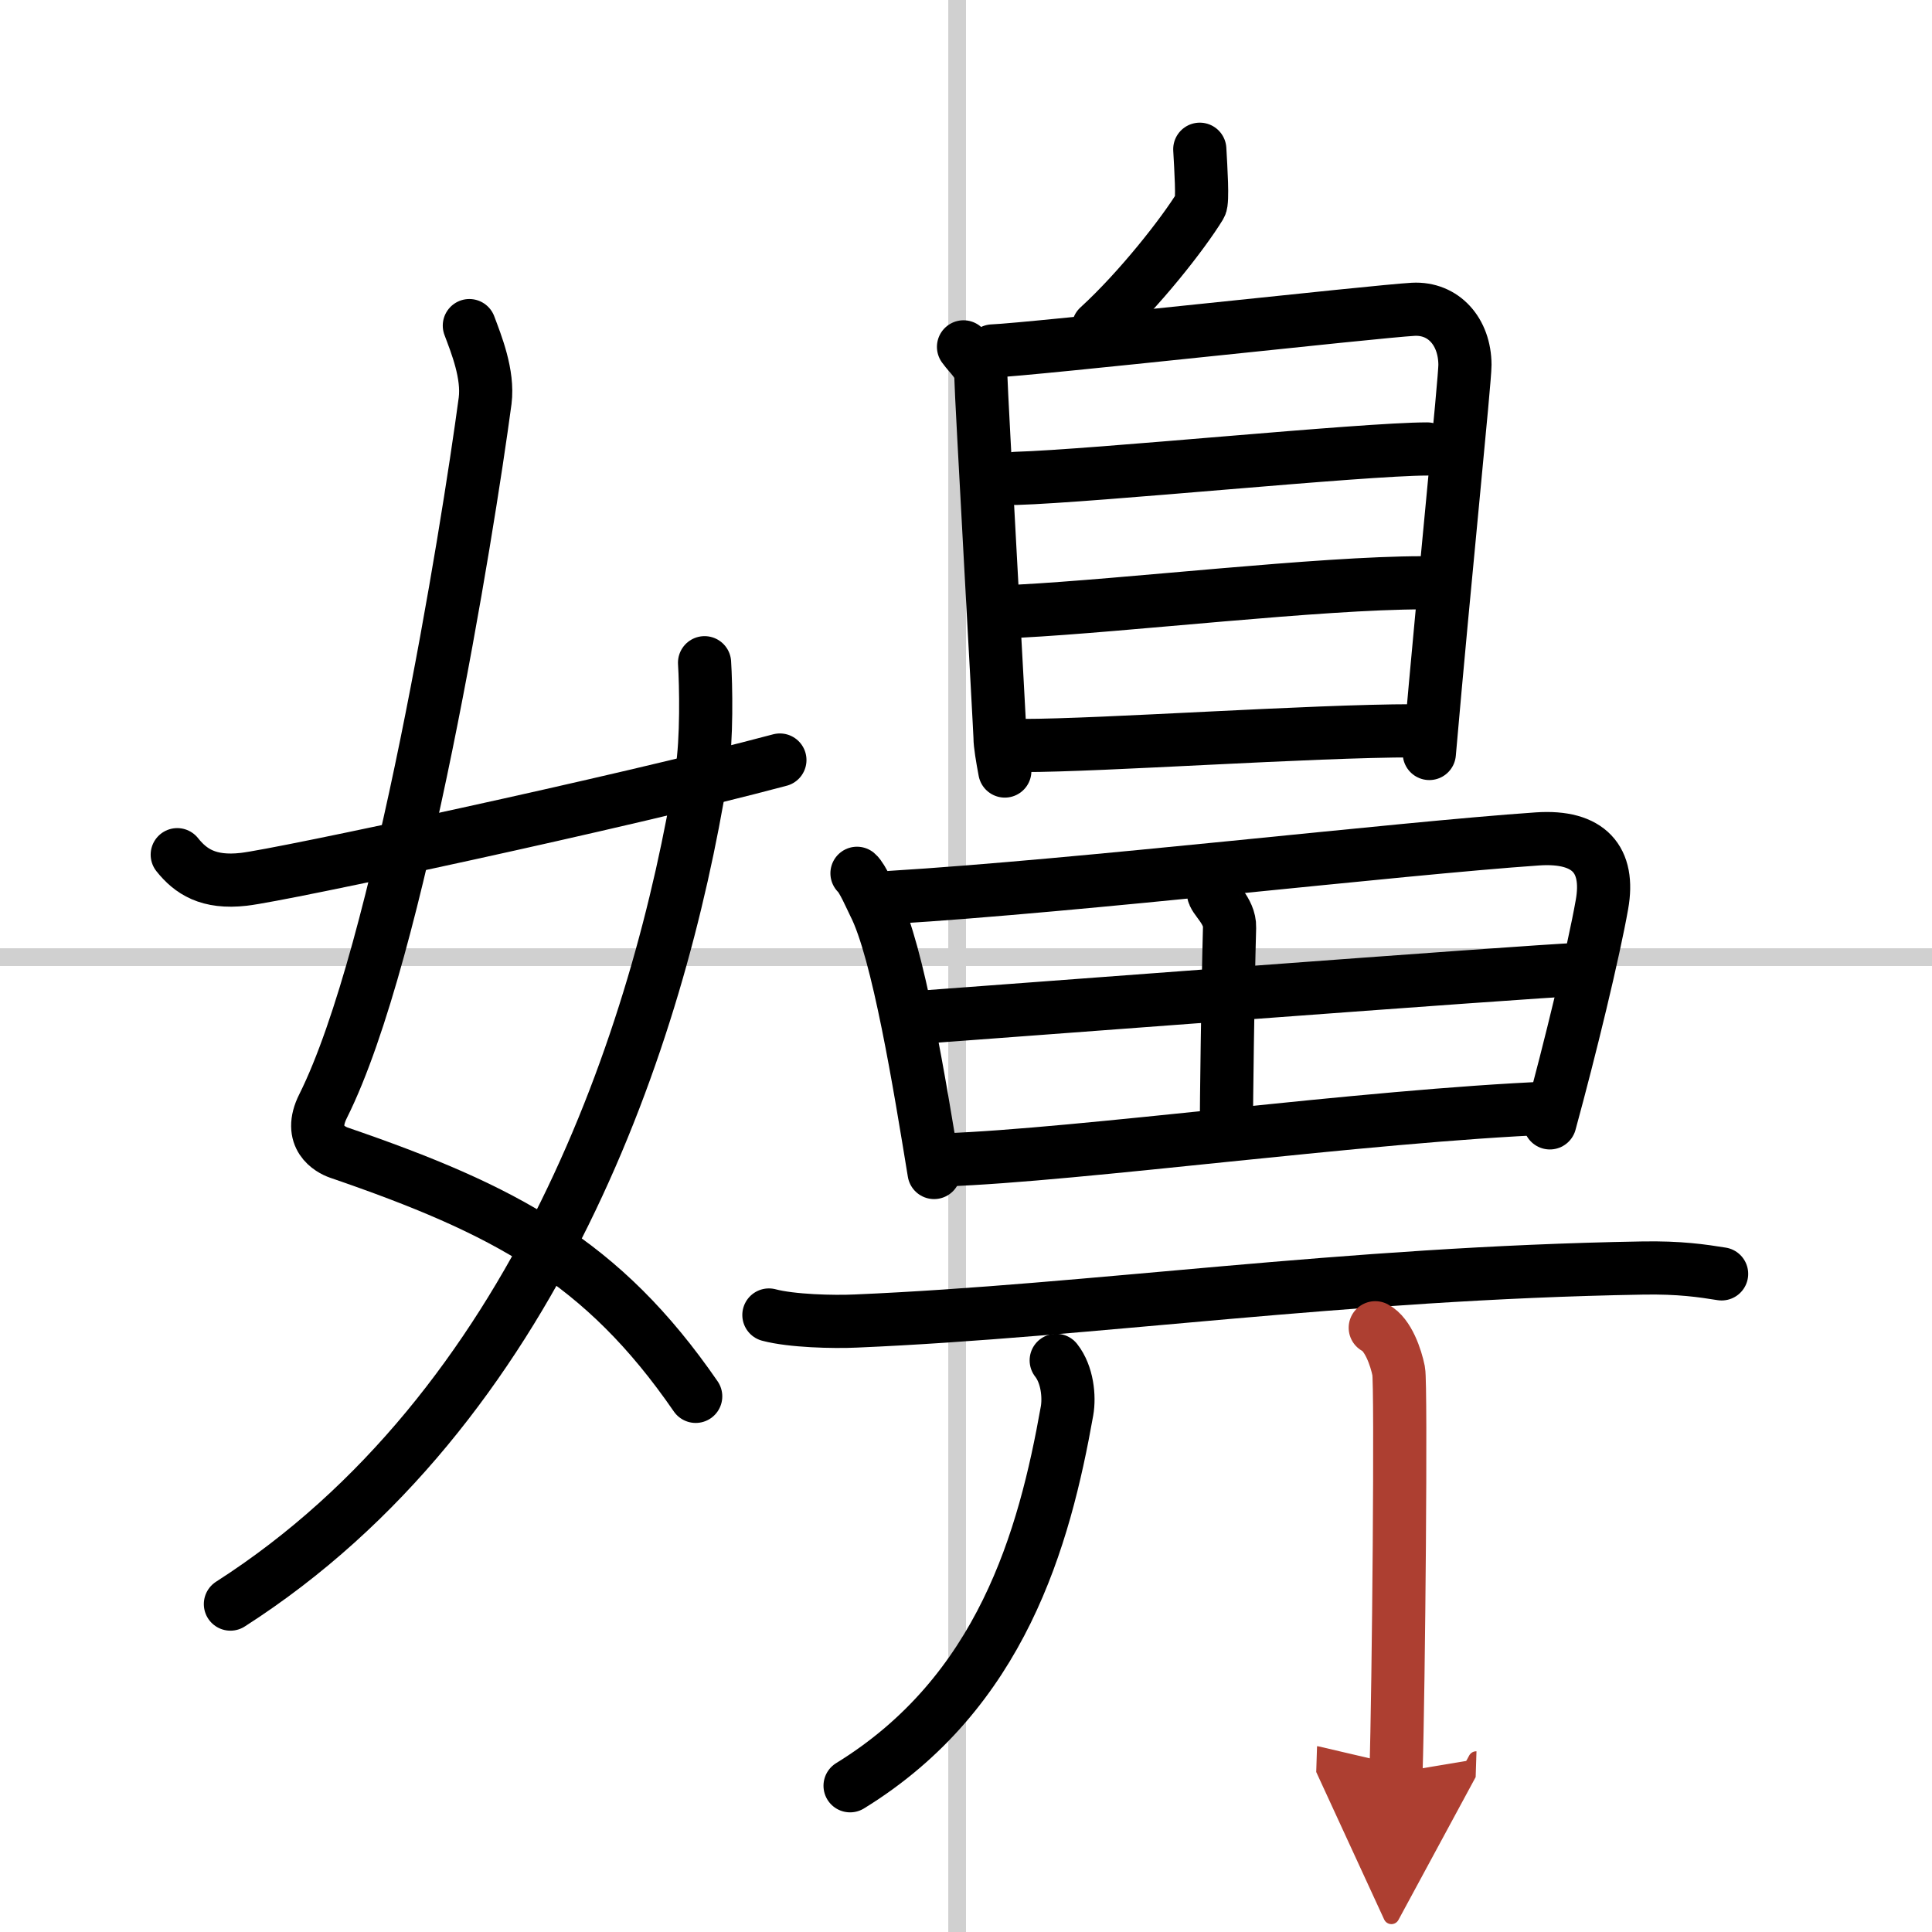 <svg width="400" height="400" viewBox="0 0 109 109" xmlns="http://www.w3.org/2000/svg"><defs><marker id="a" markerWidth="4" orient="auto" refX="1" refY="5" viewBox="0 0 10 10"><polyline points="0 0 10 5 0 10 1 5" fill="#ad3f31" stroke="#ad3f31"/></marker></defs><g fill="none" stroke="#000" stroke-linecap="round" stroke-linejoin="round" stroke-width="3"><rect width="100%" height="100%" fill="#fff" stroke="#fff"/><line x1="54" x2="54" y2="109" stroke="#d0d0d0" stroke-width="1"/><line x2="109" y1="54" y2="54" stroke="#d0d0d0" stroke-width="1"/><path d="m26.48 18.37c0.39 1.04 1.08 2.74 0.89 4.24-0.99 7.39-4.82 31.15-9.14 39.79-0.89 1.77 0.4 2.46 0.89 2.63 9.38 3.22 14.88 6.13 20.13 13.75"/><path d="M39.75,37.39c0.08,1.27,0.14,4.34-0.16,6.18C37.18,58.41,30.23,79.46,13,90.5"/><path d="m10 48.22c0.75 0.94 1.75 1.62 3.75 1.39 2.15-0.24 21.34-4.35 30.25-6.73"/><path d="m67.69 8.42c0.06 1.08 0.18 2.94 0.03 3.18-0.97 1.59-3.46 4.76-5.75 6.85"/><path d="m54.36 19.57c0.4 0.56 0.98 0.97 0.98 1.72 0 0.74 1.08 19.95 1.08 20.32s0.13 1.15 0.27 1.89"/><path d="m56 19.8c2.25-0.09 21.67-2.24 23.73-2.35 1.71-0.09 2.91 1.26 2.92 3.13 0 0.9-1.13 11.85-2.01 21.93"/><path d="m57.31 26.99c4.45-0.13 19.6-1.66 23.21-1.66"/><path d="m57.5 34.48c5.97-0.31 16.96-1.6 22.76-1.6"/><path d="m57.71 42.06c4.48 0 16.26-0.83 22.06-0.83"/><path d="m48.35 49.27c0.3 0.25 0.81 1.43 0.97 1.75 1.35 2.62 2.58 10.24 3.38 15.13"/><path d="m50.27 50.63c10.67-0.65 28.5-2.75 36.47-3.3 2.92-0.2 4.09 1.18 3.64 3.7-0.47 2.66-1.79 8.12-2.94 12.32"/><path d="m68.46 50.34c-0.03 0.33 0.94 1.04 0.91 1.98-0.1 3.52-0.18 10.19-0.18 11.21"/><path d="m51.69 57.41c3.48-0.25 34.55-2.61 37.42-2.72"/><path d="m53.25 65.44c7.68-0.27 23.67-2.49 34.27-2.93"/><path d="m43.38 74.19c1.28 0.34 3.63 0.4 4.91 0.34 13.32-0.57 27.45-2.7 44.36-2.99 2.13-0.04 3.41 0.16 4.48 0.33"/><path d="m59.59 76.75c0.63 0.8 0.75 2.05 0.61 2.85-1.28 7.21-3.7 15.9-12.24 21.15"/><path d="m77.59 74.91c0.73 0.38 1.17 1.69 1.32 2.44s0 17.97-0.15 22.66" marker-end="url(#a)" stroke="#ad3f31"/></g></svg>
